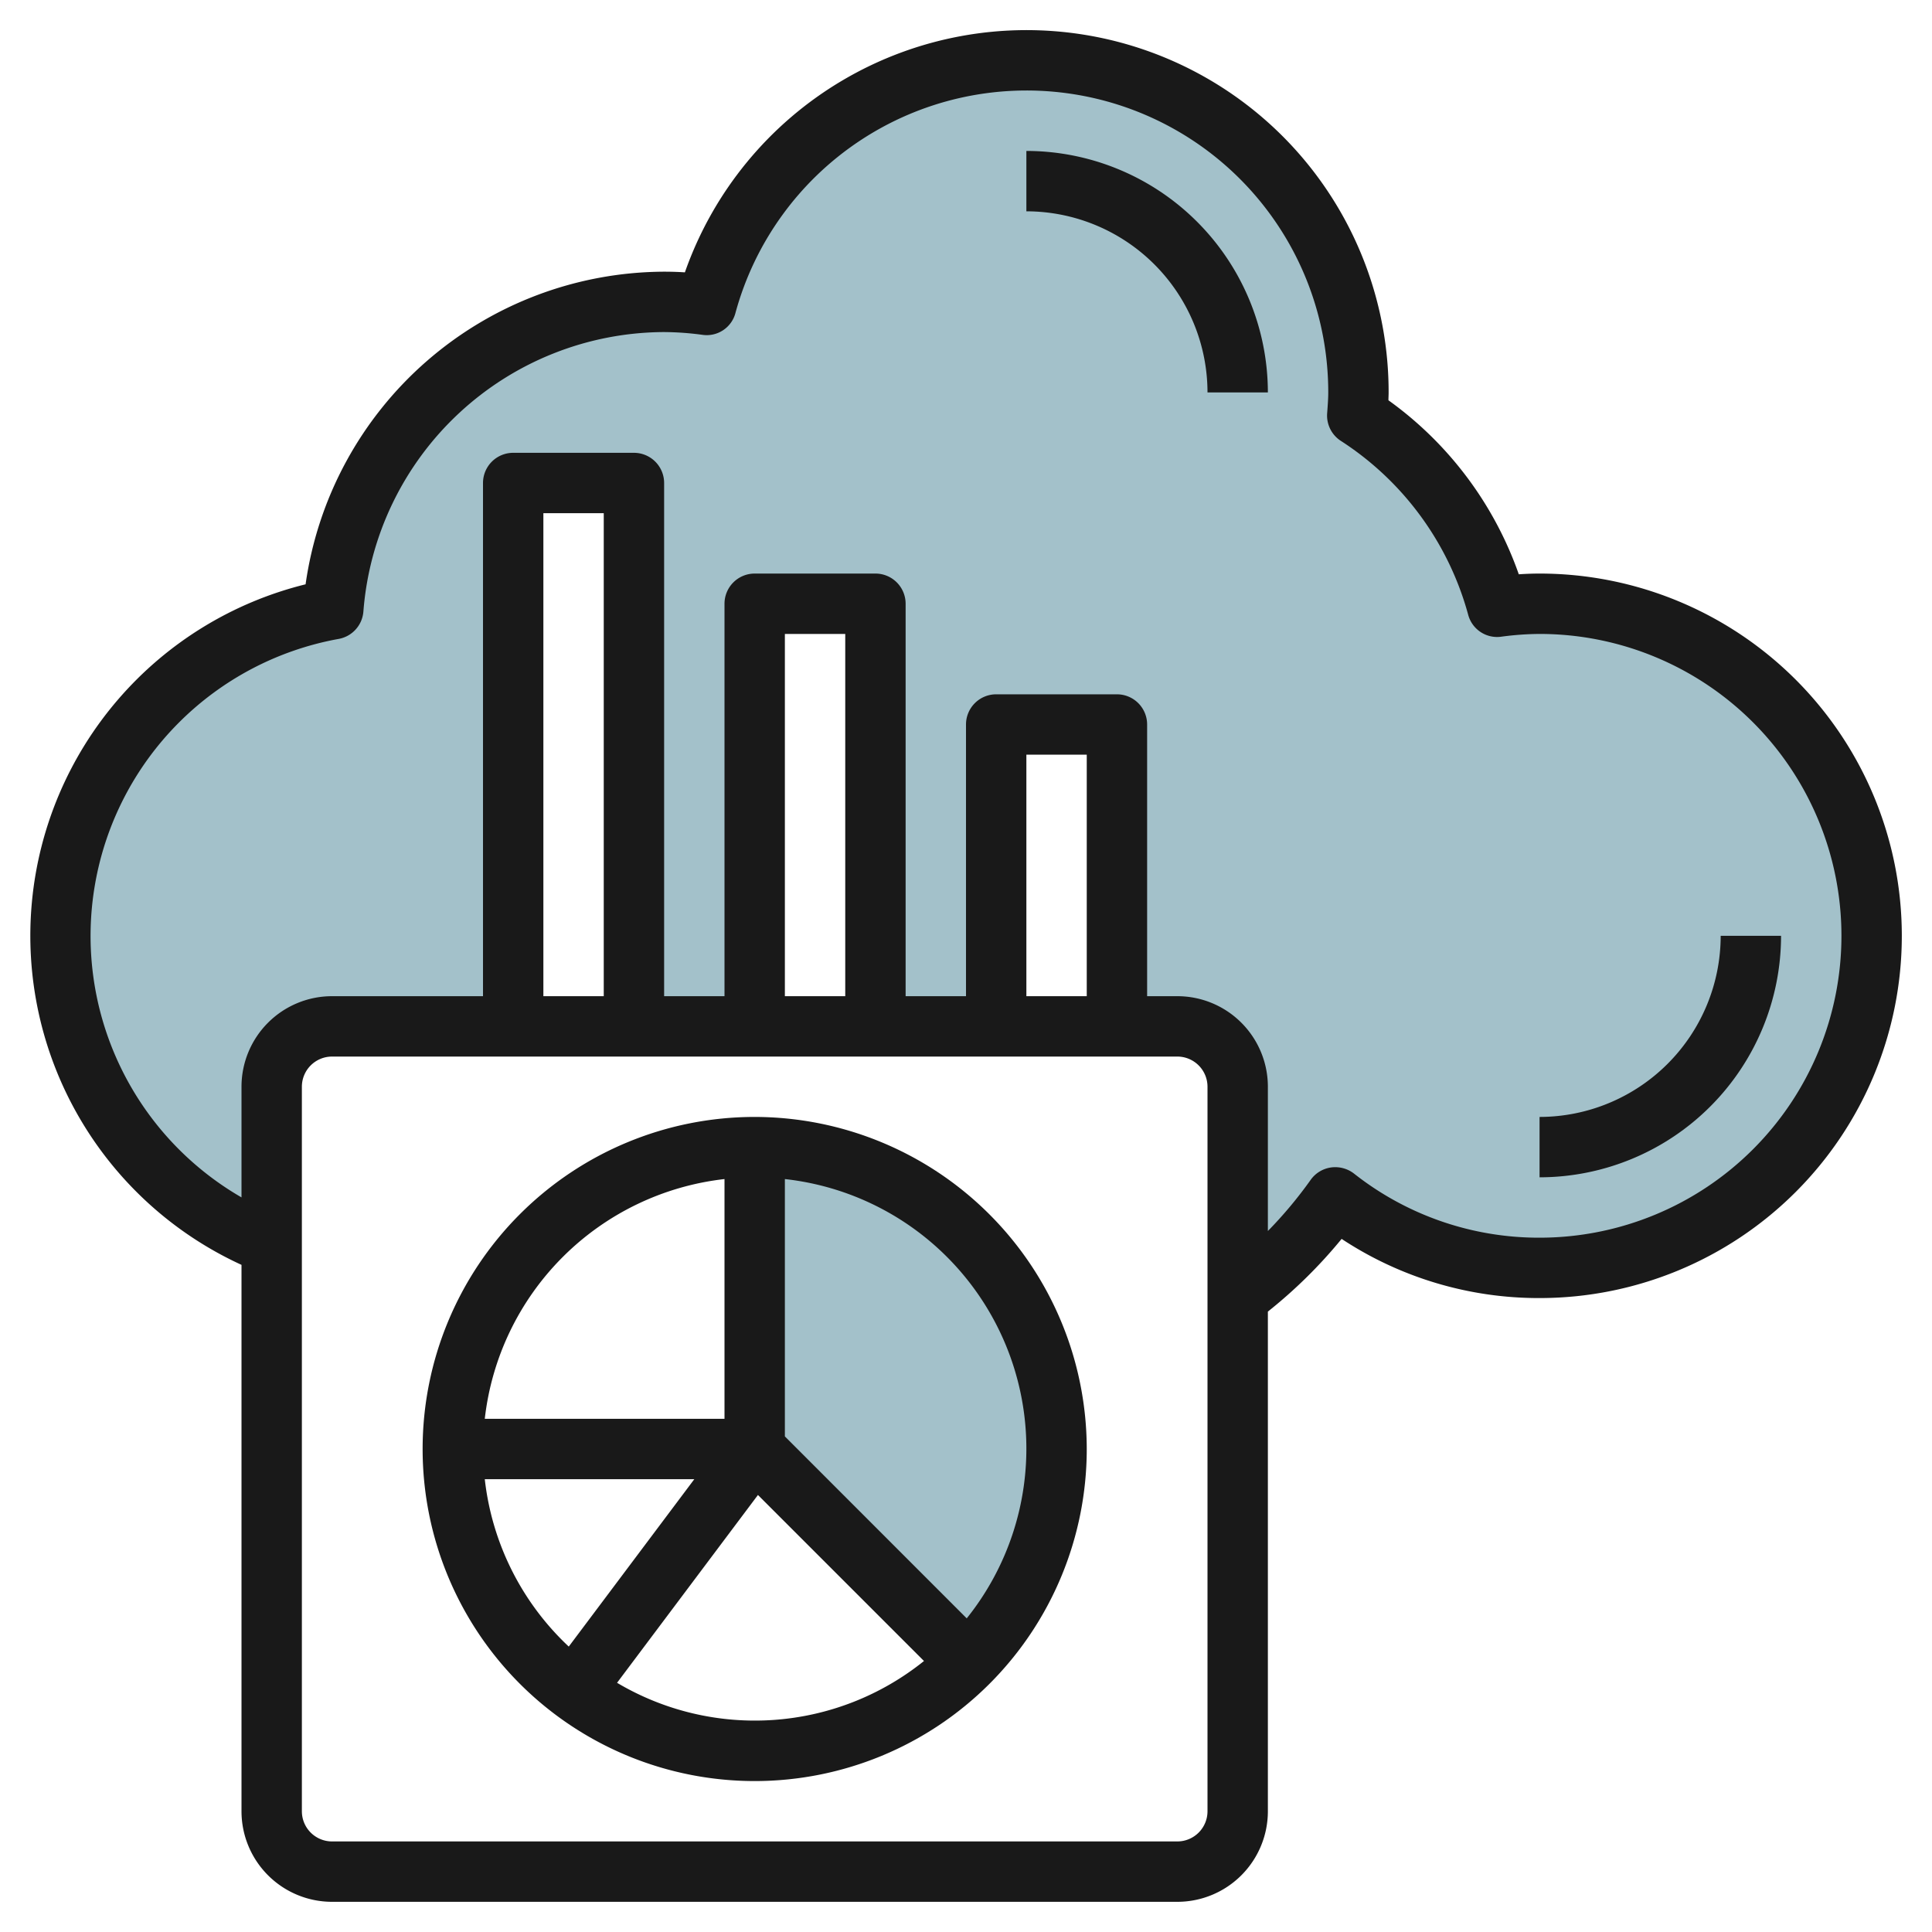 <?xml version="1.0"?>
<svg xmlns="http://www.w3.org/2000/svg" id="Layer_3" data-name="Layer 3" viewBox="0 0 64 64" width="512" height="512"><path d="M51,20a10.942,10.942,0,0,0-1.4.1,11.01,11.01,0,0,0-4.64-6.335c.018-.254.039-.506.039-.764a10.995,10.995,0,0,0-21.6-2.9A10.914,10.914,0,0,0,11.041,20.184,10.989,10.989,0,0,0,9,41.239V36a2,2,0,0,1,2-2h6V16h4V34h4V20h4V34h4V24h4V34h2a2,2,0,0,1,2,2v6.983a15.117,15.117,0,0,0,3.233-3.322A11,11,0,1,0,51,20Z" style="fill:#a3c1ca"/><path d="M32.071,55.071,25,48V38a10,10,0,0,1,7.071,17.071Z" style="fill:#a3c1ca"/><path d="M51,19c-.223,0-.449.008-.688.024a11.972,11.972,0,0,0-4.318-5.764c0-.086.006-.172.006-.26A11.994,11.994,0,0,0,22.688,9.022C22.449,9.006,22.222,9,22,9A12.043,12.043,0,0,0,10.123,19.356,11.992,11.992,0,0,0,8,41.9V60a3,3,0,0,0,3,3H39a3,3,0,0,0,3-3V43.448a16.124,16.124,0,0,0,2.443-2.408A11.853,11.853,0,0,0,51,43a12,12,0,1,0,0-24ZM40,60a1,1,0,0,1-1,1H11a1,1,0,0,1-1-1V36a1,1,0,0,1,1-1H39a1,1,0,0,1,1,1ZM20,33H18V17h2Zm8,0H26V21h2Zm8,0H34V25h2Zm15,8a9.884,9.884,0,0,1-6.15-2.126,1.019,1.019,0,0,0-.761-.2,1,1,0,0,0-.672.411A14.069,14.069,0,0,1,42,40.779V36a3,3,0,0,0-3-3H38V24a1,1,0,0,0-1-1H33a1,1,0,0,0-1,1v9H30V20a1,1,0,0,0-1-1H25a1,1,0,0,0-1,1V33H22V16a1,1,0,0,0-1-1H17a1,1,0,0,0-1,1V33H11a3,3,0,0,0-3,3v3.665a10,10,0,0,1,3.218-18.5,1,1,0,0,0,.82-.91A10.03,10.03,0,0,1,22,11a9.853,9.853,0,0,1,1.272.092.983.983,0,0,0,1.092-.729A9.994,9.994,0,0,1,44,13c0,.191-.014.378-.027.564l-.01.134a1,1,0,0,0,.455.907,9.98,9.98,0,0,1,4.217,5.758.991.991,0,0,0,1.092.729A9.855,9.855,0,0,1,51,21a10,10,0,1,1,0,20Z" style="fill:#191919"/><path d="M34,5V7a6.006,6.006,0,0,1,6,6h2A8.008,8.008,0,0,0,34,5Z" style="fill:#191919"/><path d="M51,37v2a8.008,8.008,0,0,0,8-8H57A6.006,6.006,0,0,1,51,37Z" style="fill:#191919"/><path d="M25,37A11,11,0,1,0,36,48,11.013,11.013,0,0,0,25,37Zm-1,2.059V47H16.059A9.011,9.011,0,0,1,24,39.058ZM16.059,49H23l-4.159,5.545A8.97,8.97,0,0,1,16.059,49Zm4.381,6.746,4.668-6.223,5.5,5.5a8.941,8.941,0,0,1-10.17.72Zm11.585-2.135L26,47.583V39.058a8.985,8.985,0,0,1,6.025,14.551Z" style="fill:#191919"/></svg>
